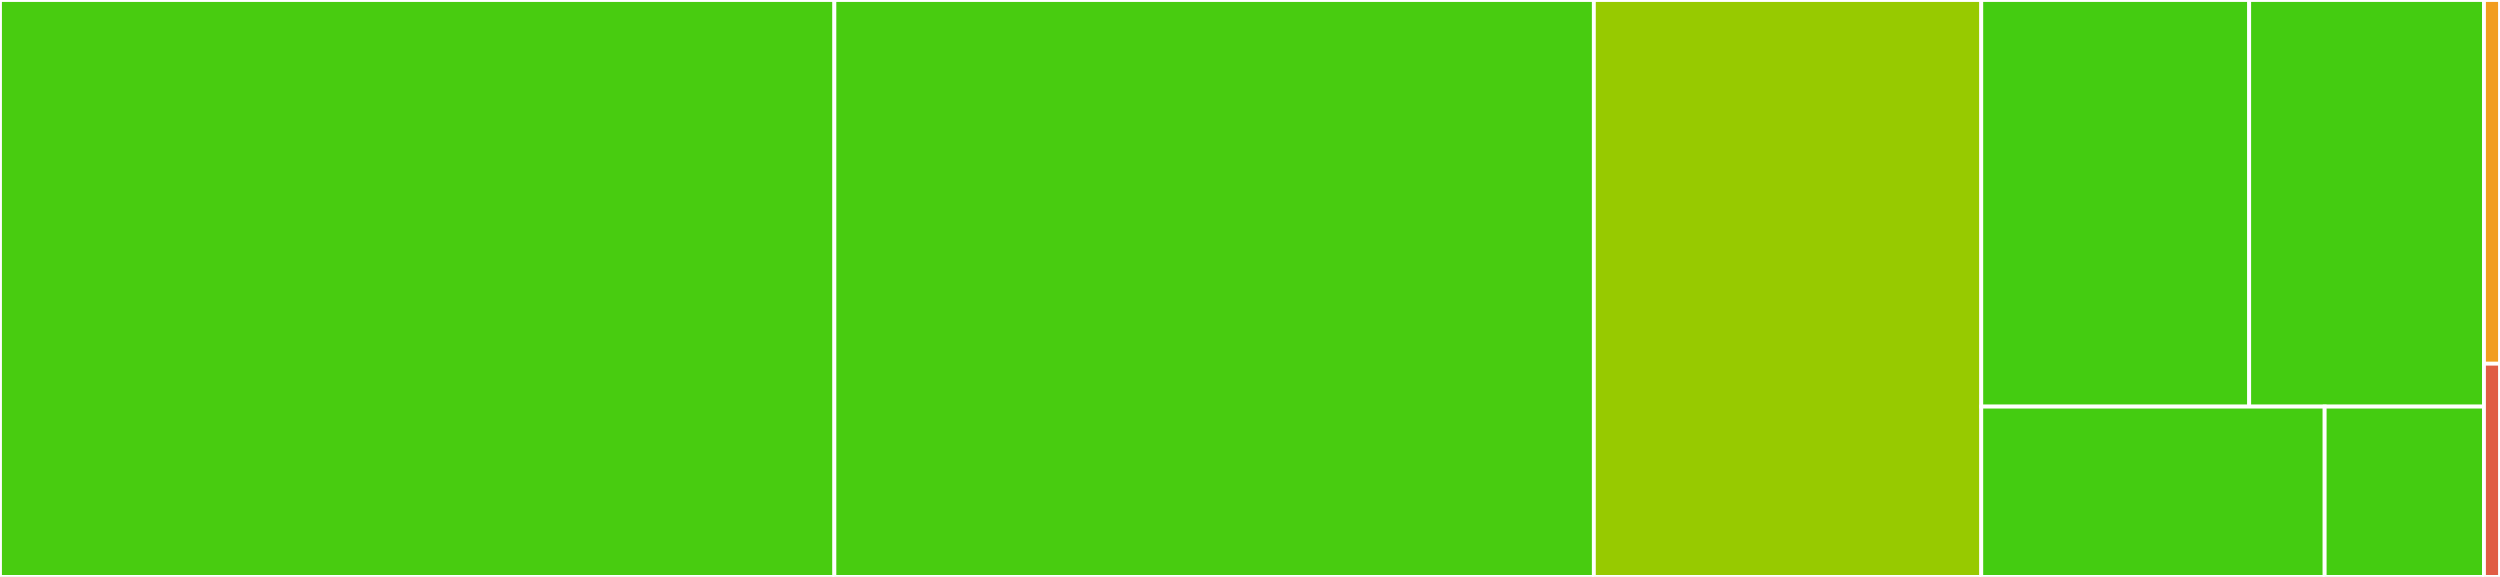 <svg baseProfile="full" width="650" height="150" viewBox="0 0 650 150" version="1.1"
xmlns="http://www.w3.org/2000/svg" xmlns:ev="http://www.w3.org/2001/xml-events"
xmlns:xlink="http://www.w3.org/1999/xlink">

<rect x="0" y="0" width="650" height="150" fill="#333333" stroke="none"/>

<style>rect.s{mask:url(#mask);}</style>
<defs>
  <pattern id="white" width="4" height="4" patternUnits="userSpaceOnUse" patternTransform="rotate(45)">
    <rect width="2" height="2" transform="translate(0,0)" fill="white"></rect>
  </pattern>
  <mask id="mask">
    <rect x="0" y="0" width="100%" height="100%" fill="url(#white)"></rect>
  </mask>
</defs>

<rect x="0" y="0" width="216.938" height="150.0" fill="#48cc10" stroke="white" stroke-width="1" class=" tooltipped" data-content="src/table.ts"><title>src/table.ts</title></rect>
<rect x="216.938" y="0" width="197.464" height="150.0" fill="#48cc10" stroke="white" stroke-width="1" class=" tooltipped" data-content="src/bigquery.ts"><title>src/bigquery.ts</title></rect>
<rect x="414.402" y="0" width="100.725" height="150.0" fill="#97ca00" stroke="white" stroke-width="1" class=" tooltipped" data-content="src/dataset.ts"><title>src/dataset.ts</title></rect>
<rect x="515.127" y="0" width="69.659" height="105.717" fill="#4c1" stroke="white" stroke-width="1" class=" tooltipped" data-content="src/job.ts"><title>src/job.ts</title></rect>
<rect x="584.786" y="0" width="61.048" height="105.717" fill="#4c1" stroke="white" stroke-width="1" class=" tooltipped" data-content="src/model.ts"><title>src/model.ts</title></rect>
<rect x="515.127" y="105.717" width="89.285" height="44.283" fill="#4c1" stroke="white" stroke-width="1" class=" tooltipped" data-content="src/routine.ts"><title>src/routine.ts</title></rect>
<rect x="604.412" y="105.717" width="41.421" height="44.283" fill="#4c1" stroke="white" stroke-width="1" class=" tooltipped" data-content="src/index.ts"><title>src/index.ts</title></rect>
<rect x="645.833" y="0" width="4.167" height="94.565" fill="#f29d1f" stroke="white" stroke-width="1" class=" tooltipped" data-content=".mocharc.js"><title>.mocharc.js</title></rect>
<rect x="645.833" y="94.565" width="4.167" height="55.435" fill="#e05d44" stroke="white" stroke-width="1" class=" tooltipped" data-content=".prettierrc.js"><title>.prettierrc.js</title></rect>
</svg>
